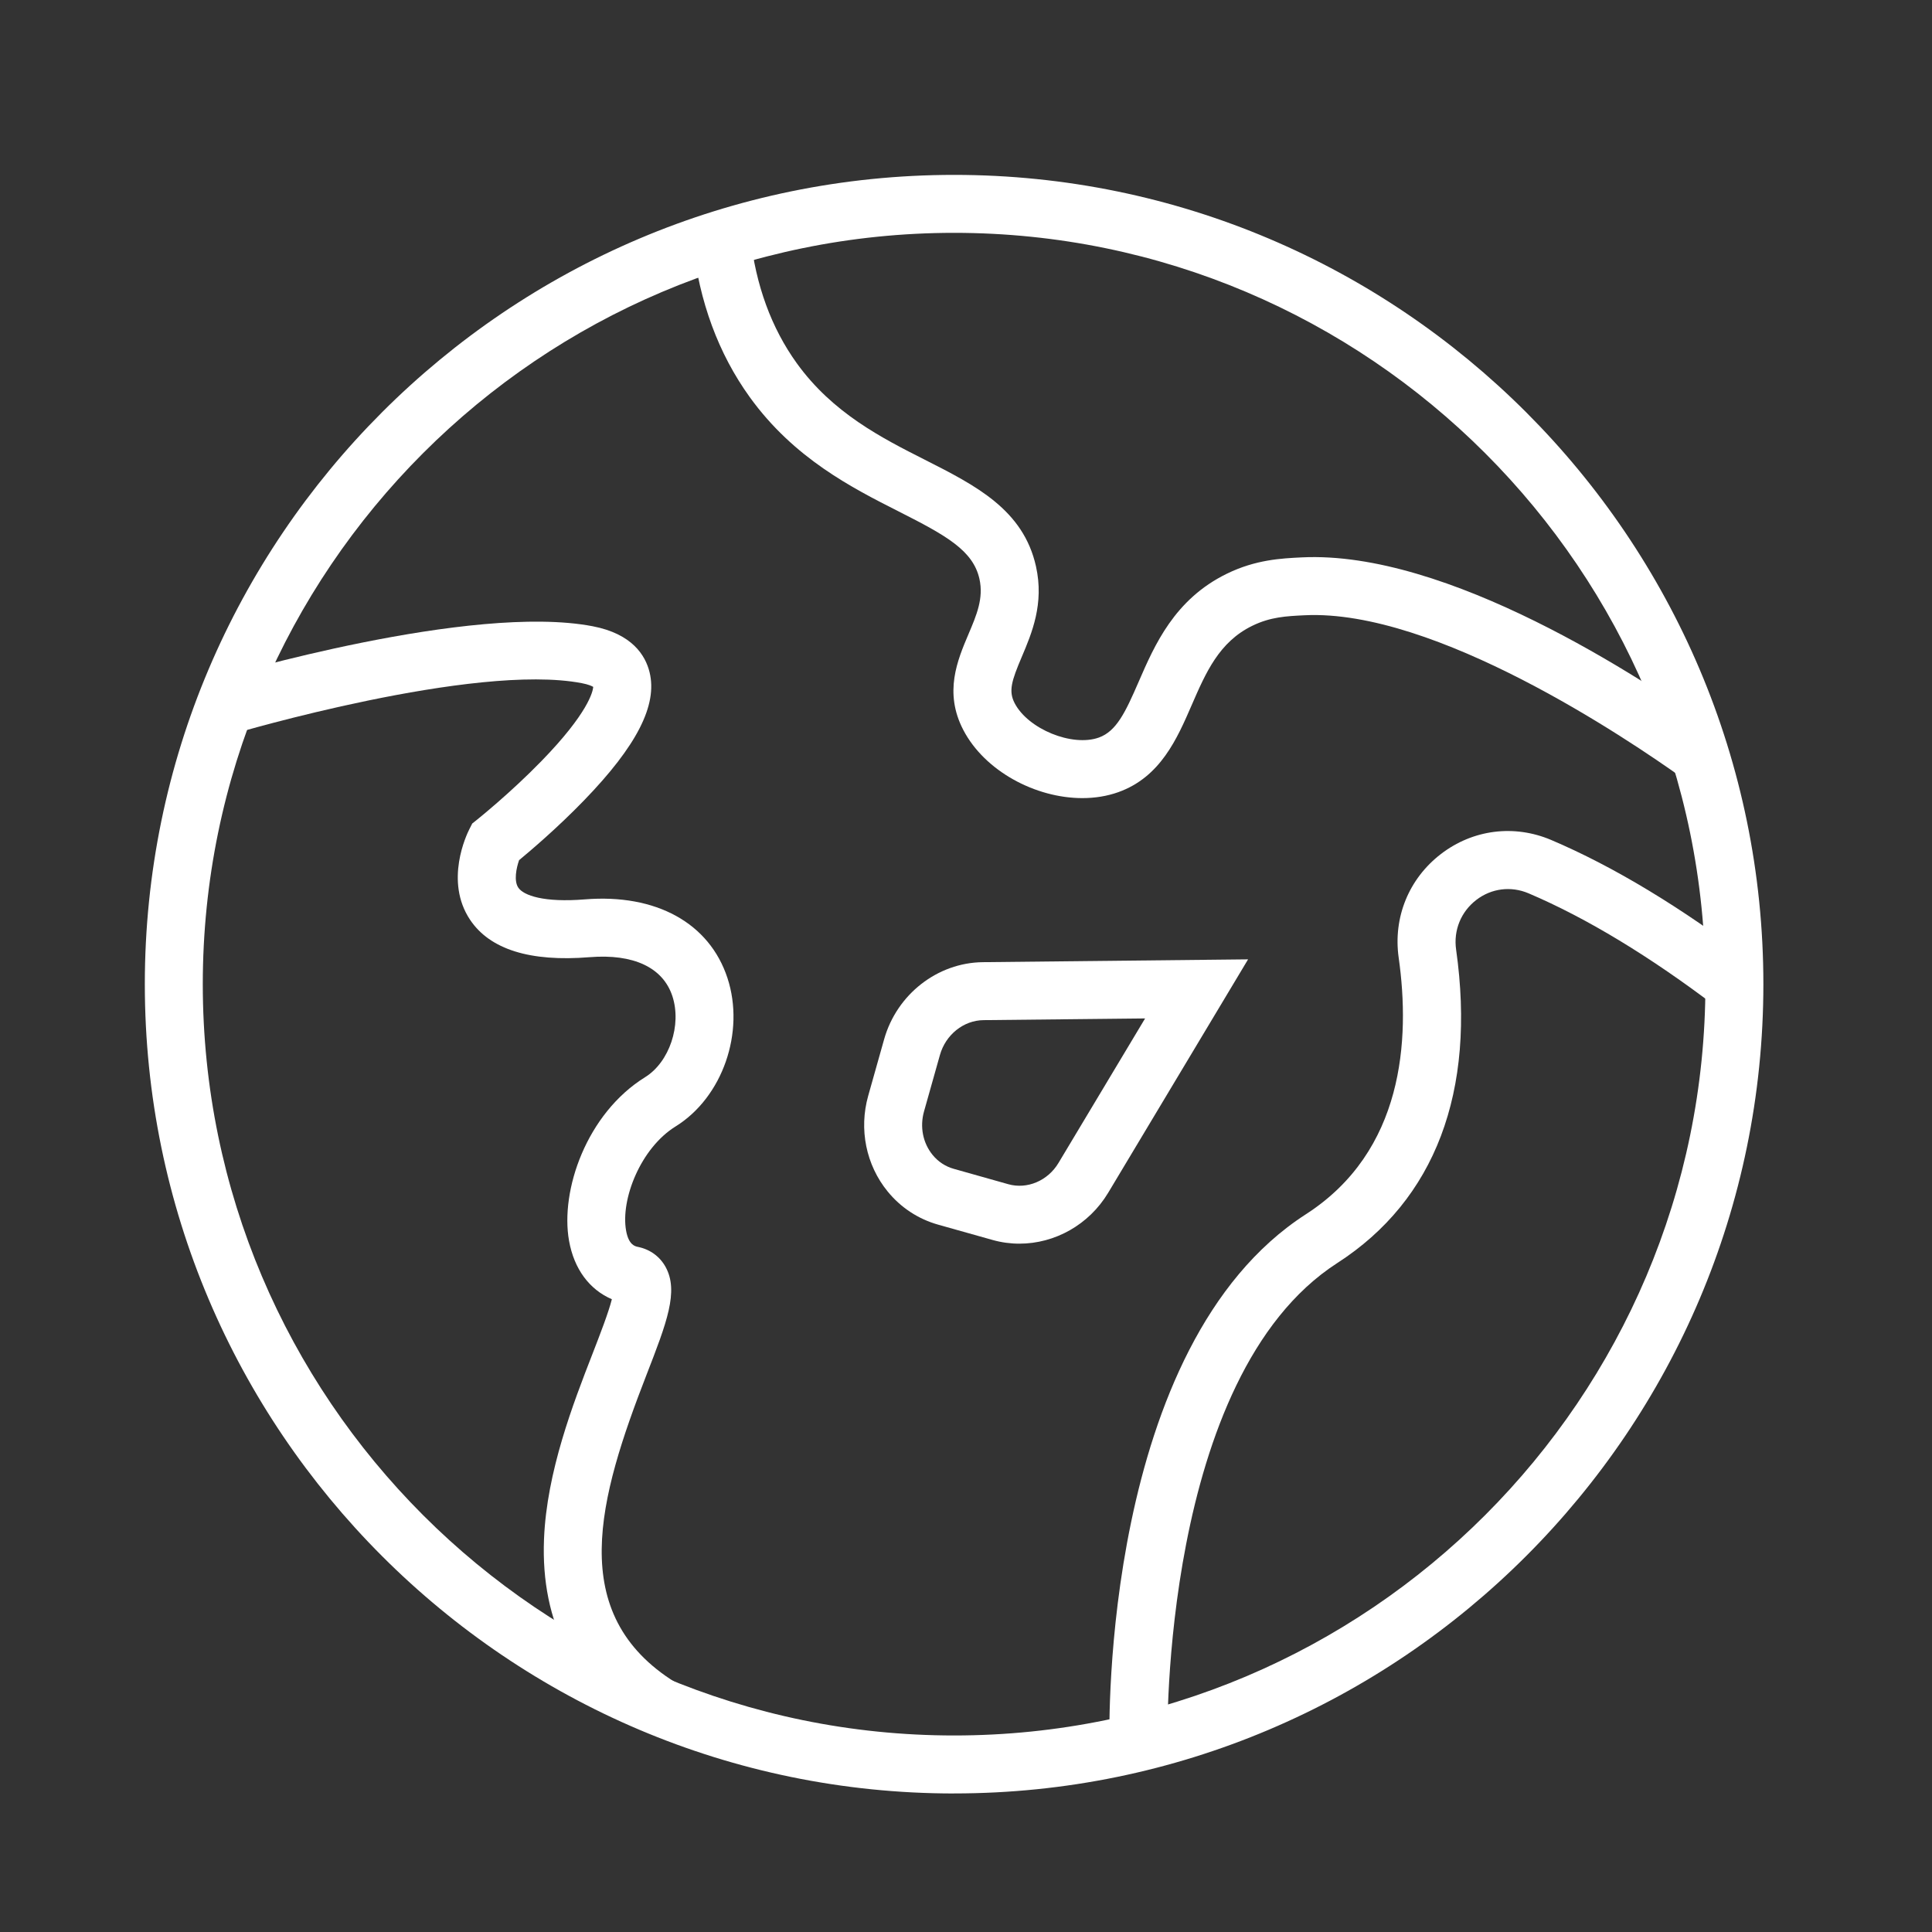 <?xml version="1.0" encoding="UTF-8"?> <svg xmlns="http://www.w3.org/2000/svg" id="Layer_1" data-name="Layer 1" viewBox="0 0 500 500"><rect x="0" y="0" width="500" height="500" fill="#333333" stroke="none"/><path d="M263.82,321.86c-2.31,0-4.65-.31-6.95-.96l-14.08-3.96c-5.15-1.45-9.67-4.42-13.07-8.59-5.59-6.85-7.47-16.1-5.03-24.76l4.12-14.62c3.28-11.63,13.79-19.84,25.57-19.96l68.62-.73-36.2,60.4c-4.98,8.3-13.82,13.18-22.98,13.18ZM296.35,263.57l-41.81.44c-5.17.05-9.81,3.77-11.29,9.03l-4.12,14.62c-1.11,3.96-.29,8.14,2.21,11.21,1.44,1.77,3.35,3.03,5.52,3.63l14.08,3.97c4.88,1.38,10.23-.88,12.99-5.49l22.42-37.41Z" style="fill: #fff; stroke-width: 0px;"></path><g><path d="M246.92,464.15c-115.49,0-209.44-93.96-209.44-209.44S131.43,45.26,246.92,45.26s209.44,93.96,209.44,209.44-93.96,209.44-209.44,209.44ZM246.92,60.26c-107.22,0-194.44,87.23-194.44,194.44s87.23,194.44,194.44,194.44,194.44-87.23,194.44-194.44S354.14,60.26,246.92,60.26Z" style="fill: #fff; stroke-width: 0px;"></path><path d="M280.12,206.55c-12.17,0-25.29-7.02-30.82-17.64-5.06-9.71-1.51-18.06,1.33-24.76,2.13-5.01,3.96-9.33,2.85-14.32-1.65-7.39-8.64-11.26-20.87-17.45-12.08-6.12-27.12-13.73-38.57-29.6-8.11-11.25-13.09-24.73-14.78-40.07l14.91-1.65c1.41,12.74,5.46,23.82,12.04,32.95,9.31,12.91,21.99,19.33,33.17,24.99,13.09,6.63,25.46,12.89,28.73,27.57,2.16,9.68-1.08,17.31-3.68,23.44-2.63,6.2-3.47,8.83-1.84,11.97,3.49,6.71,14.89,11.36,21.79,8.9,4.55-1.63,6.88-6.54,10.3-14.43,4.13-9.51,9.27-21.35,22.82-27.97,7.47-3.65,14.08-3.97,19.39-4.23,37.56-1.85,87.66,30.88,107.46,45.03l-8.72,12.21c-14.46-10.33-64.24-43.92-98-42.26-4.75.23-8.85.43-13.55,2.73-8.58,4.19-12.01,12.1-15.65,20.47-3.8,8.76-8.11,18.68-19.01,22.58-2.93,1.05-6.1,1.54-9.32,1.54Z" style="fill: #fff; stroke-width: 0px;"></path><path d="M166.95,448.21c-18.24-11.32-27.04-28.11-26.16-49.91.7-17.43,7.55-35.07,12.56-47.96,1.89-4.87,4.14-10.67,5-14.1-5.82-2.5-9.78-7.83-11.08-15.11-2.33-13.05,4.54-32.96,19.69-42.36,6.28-3.89,9.51-13.5,7.05-20.97-2.44-7.41-10.05-11-21.44-10.08-15.38,1.25-25.77-2.01-30.9-9.66-6.71-10.01-.88-22.14-.19-23.49l.74-1.45,1.27-1.01c.08-.07,8.57-6.85,16.61-15.12,12.15-12.48,13.33-18.03,13.43-19.22-.36-.22-1.22-.63-2.98-.97-27.82-5.31-89.6,12.95-90.22,13.14l-4.29-14.37c2.68-.8,65.92-19.5,97.32-13.5,10.24,1.96,13.67,7.54,14.74,11.88,2.11,8.53-3.29,19.08-16.97,33.21-6.81,7.04-13.8,12.98-16.79,15.45-.73,2.08-1.39,5.37-.2,7.12,1.38,2.03,6.62,3.89,17.22,3.03,18.43-1.49,32.22,6.12,36.9,20.34,4.61,14.02-1.27,30.89-13.4,38.41-9.09,5.63-14.27,18.89-12.83,26.97.66,3.72,2.33,4.06,3.04,4.21,3.16.64,5.71,2.5,7.2,5.23,3.43,6.28.28,14.4-4.94,27.84-12.37,31.86-21.1,61.92,7.53,79.69l-7.91,12.74Z" style="fill: #fff; stroke-width: 0px;"></path><path d="M287.13,451.16c-.1-4.19-1.86-102.97,50.83-136.91,25.31-16.3,27.03-45.11,24.02-66.39-1.48-10.43,2.62-20.47,10.95-26.86,8.27-6.34,18.93-7.69,28.53-3.61,16.12,6.86,33.6,17.41,51.95,31.36l-9.08,11.94c-17.36-13.2-33.76-23.12-48.74-29.5-4.55-1.93-9.61-1.3-13.52,1.71-3.98,3.06-5.94,7.87-5.23,12.86,5.2,36.75-5.43,64.8-30.75,81.11-45.62,29.39-43.98,123-43.96,123.94l-15,.36Z" style="fill: #fff; stroke-width: 0px;"></path></g></svg> 